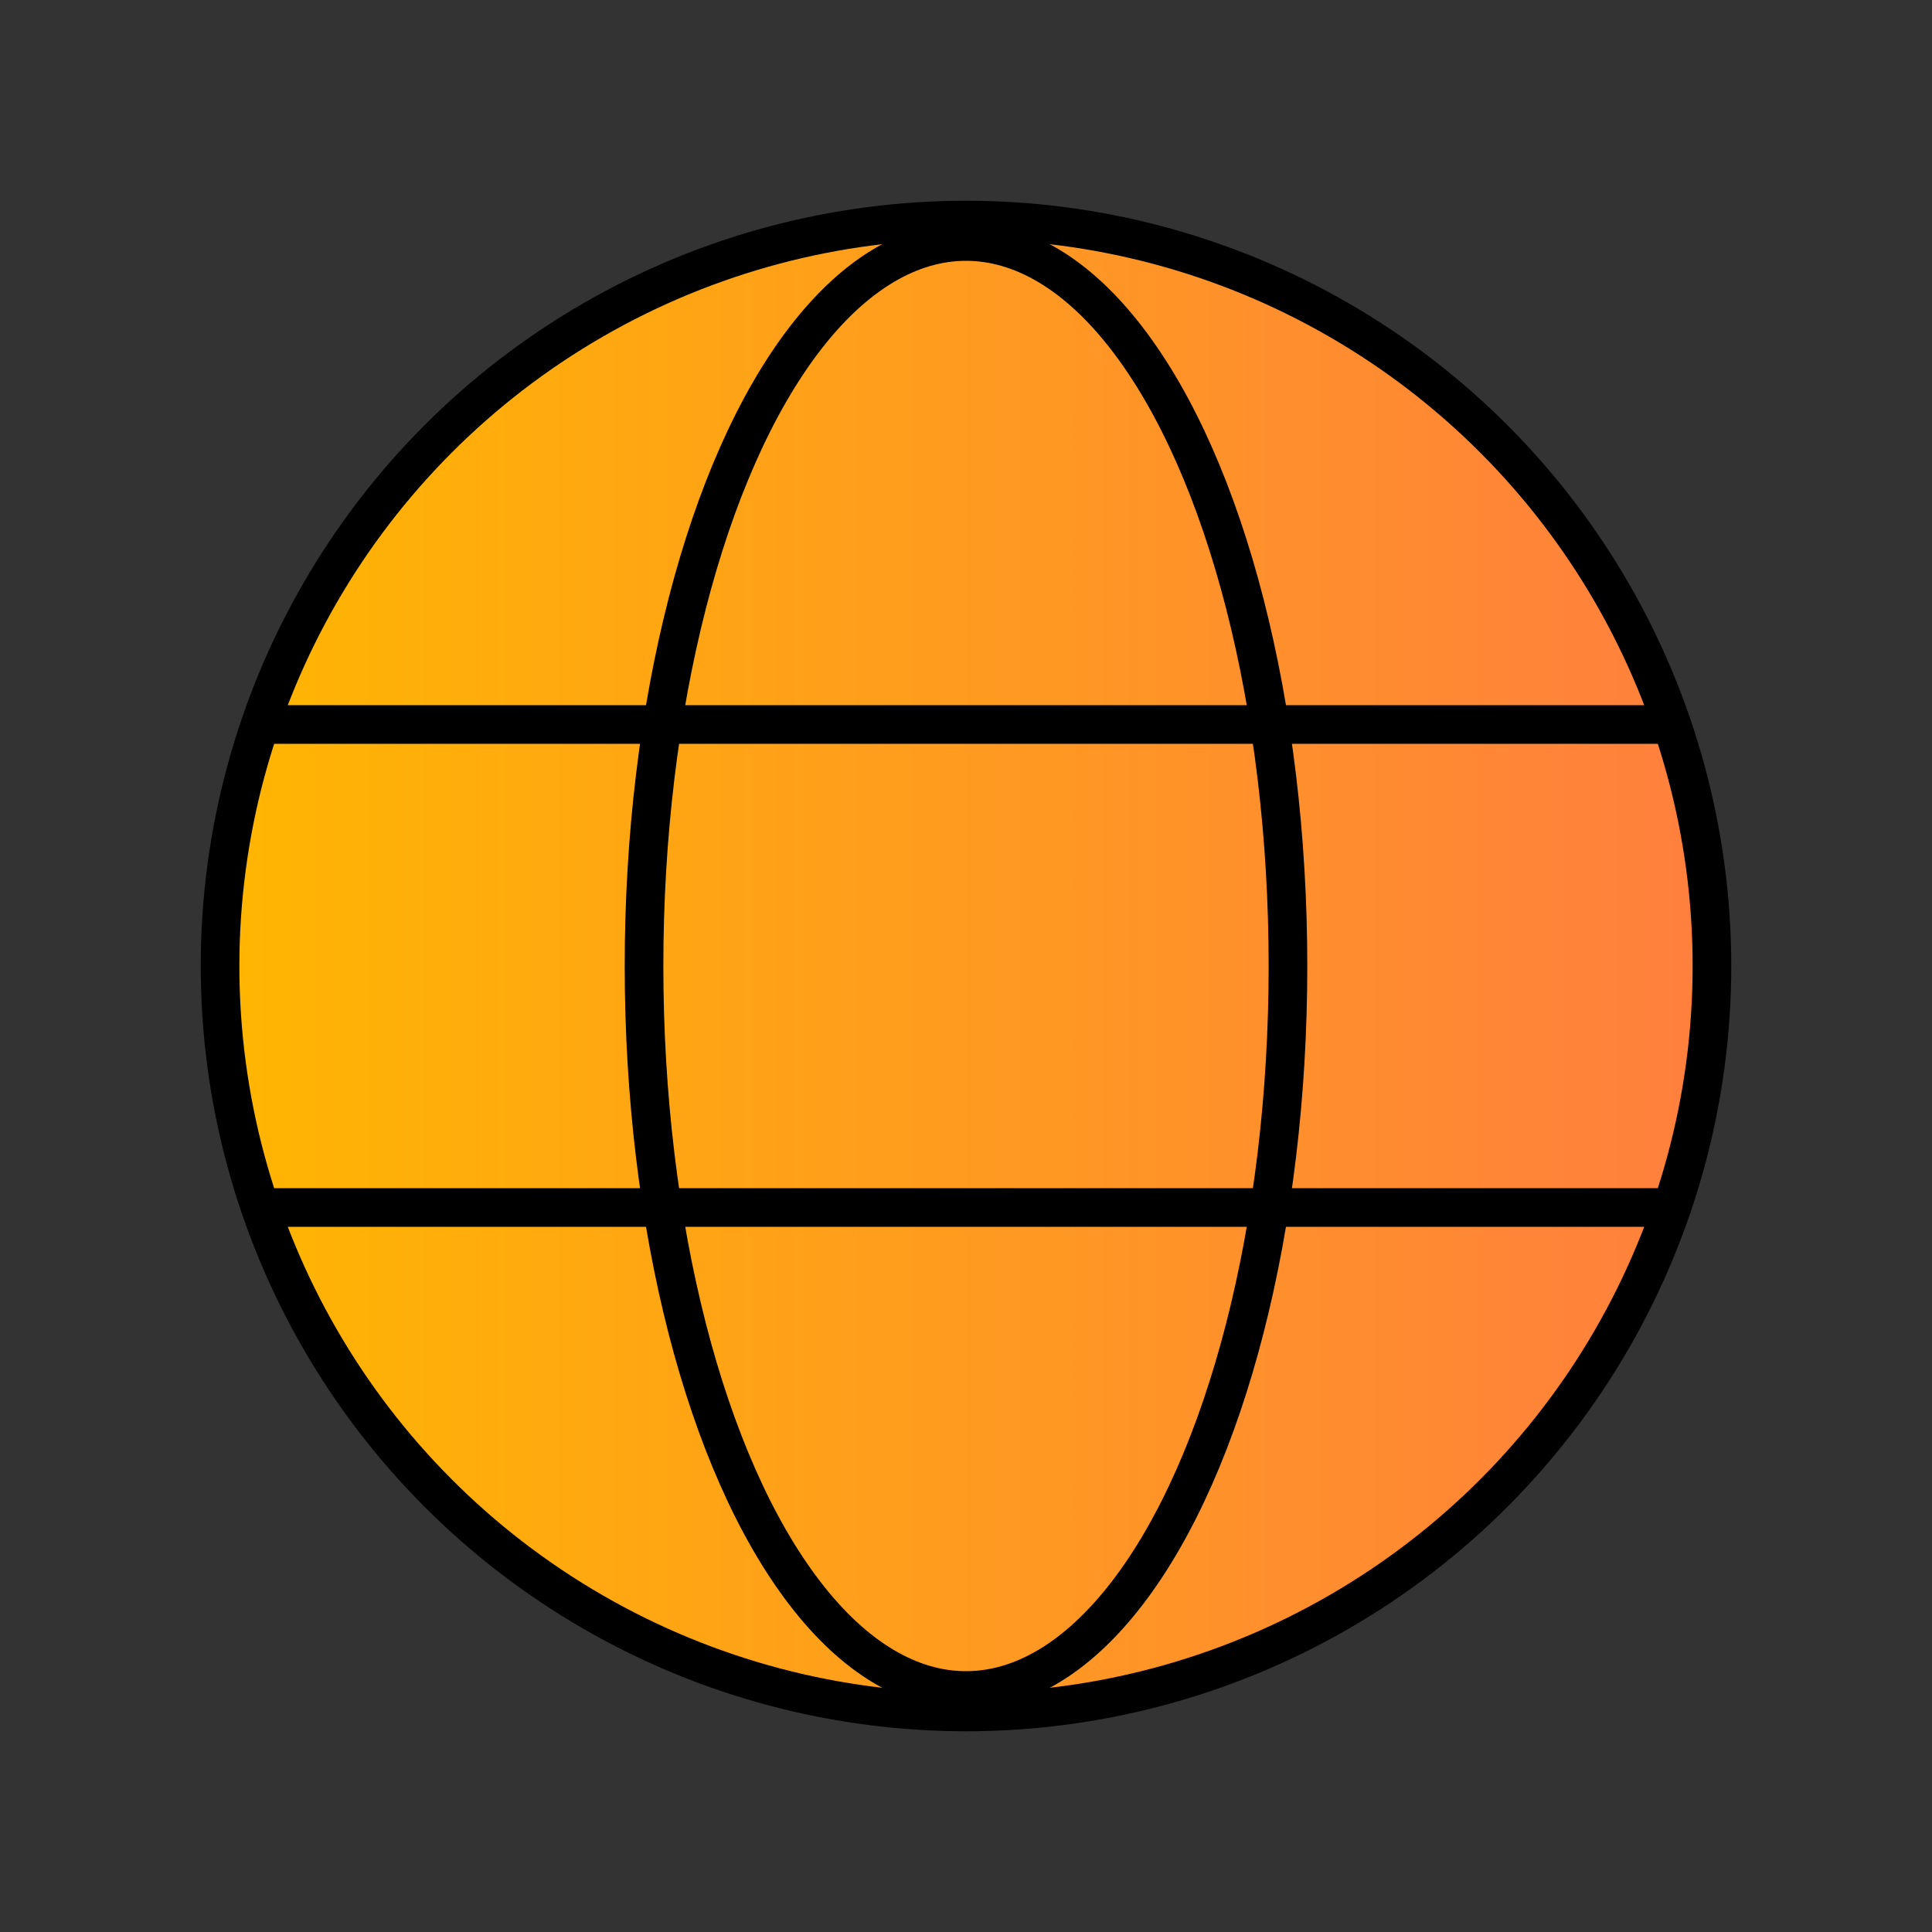 <?xml version="1.0" encoding="UTF-8"?>
<svg id="Layer_2" data-name="Layer 2" xmlns="http://www.w3.org/2000/svg" xmlns:xlink="http://www.w3.org/1999/xlink" viewBox="0 0 20 20">
  <rect x="0" y="0" width="20" height="20" fill="#333333" stroke="none"/>
  <defs>
    <style>
      .cls-1, .cls-2 {
        fill: none;
      }

      .cls-3 {
        fill: url(#linear-gradient);
        stroke-miterlimit: 10;
      }

      .cls-3, .cls-2 {
        stroke: #000;
        stroke-linecap: square;
        stroke-width: .4px;
      }
    </style>
    <linearGradient id="linear-gradient" x1="2.278" y1="10" x2="17.722" y2="10" gradientUnits="userSpaceOnUse">
      <stop offset="0" stop-color="#fff"/>
      <stop offset="0" stop-color="#ffb601"/>
      <stop offset="1" stop-color="#ff7f3e"/>
    </linearGradient>
  </defs>
  <g id="icons">
    <g>
      <circle class="cls-3" cx="10" cy="10" r="7.722"/>
      <path class="cls-1" d="M0,0h20v19.167c0,.46-.373.833-.833.833H0V0Z"/>
      <ellipse class="cls-2" cx="10" cy="10" rx="3.333" ry="7.5"/>
      <line class="cls-2" x1="17.083" y1="7.5" x2="2.917" y2="7.5"/>
      <line class="cls-2" x1="17.083" y1="12.5" x2="2.917" y2="12.5"/>
    </g>
  </g>
</svg>